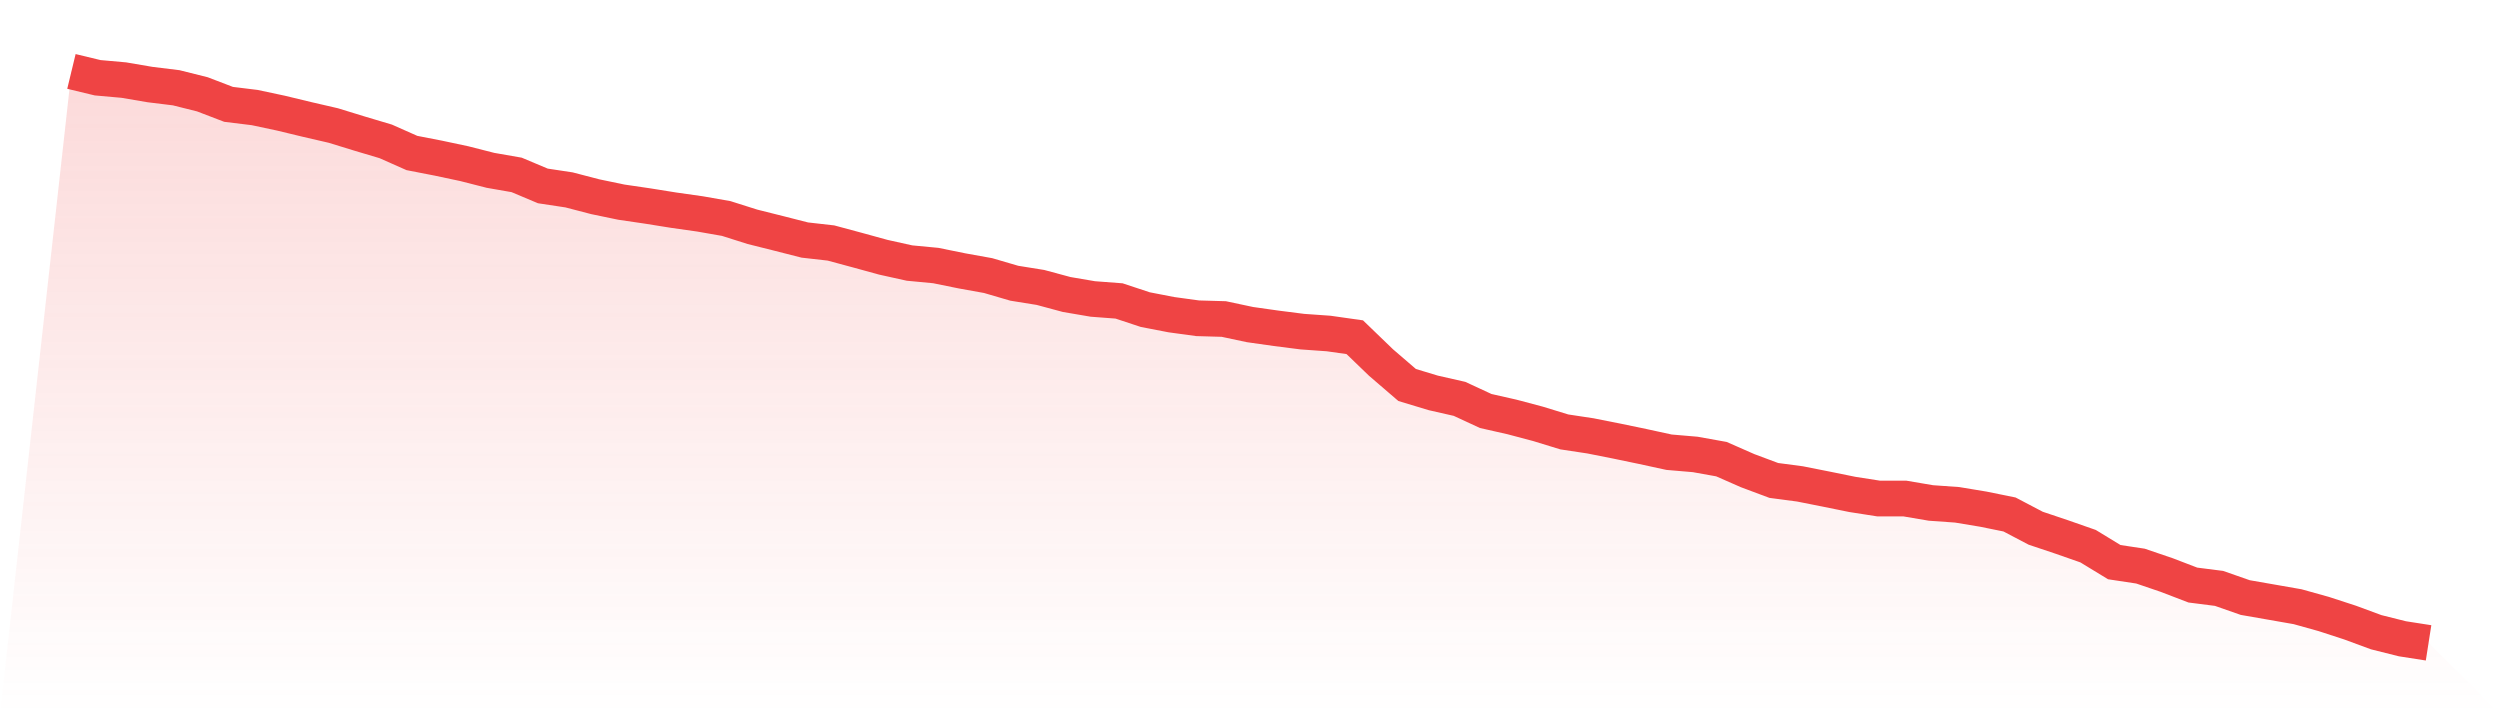 <svg viewBox="0 0 140 40" xmlns="http://www.w3.org/2000/svg">
<defs>
<linearGradient id="gradient" x1="0" x2="0" y1="0" y2="1">
<stop offset="0%" stop-color="#ef4444" stop-opacity="0.2"/>
<stop offset="100%" stop-color="#ef4444" stop-opacity="0"/>
</linearGradient>
</defs>
<path d="M4,4 L4,4 L5.467,4.354 L6.933,4.485 L8.4,4.735 L9.867,4.915 L11.333,5.282 L12.8,5.844 L14.267,6.024 L15.733,6.336 L17.2,6.69 L18.667,7.029 L20.133,7.48 L21.6,7.917 L23.067,8.568 L24.533,8.853 L26,9.165 L27.467,9.539 L28.933,9.795 L30.4,10.412 L31.867,10.634 L33.333,11.016 L34.8,11.321 L36.267,11.536 L37.733,11.771 L39.2,11.979 L40.667,12.236 L42.133,12.7 L43.6,13.068 L45.067,13.442 L46.533,13.608 L48,14.003 L49.467,14.406 L50.933,14.731 L52.4,14.87 L53.867,15.168 L55.333,15.432 L56.8,15.861 L58.267,16.097 L59.733,16.492 L61.2,16.742 L62.667,16.853 L64.133,17.338 L65.6,17.622 L67.067,17.823 L68.533,17.865 L70,18.177 L71.467,18.385 L72.933,18.572 L74.4,18.676 L75.867,18.884 L77.333,20.298 L78.8,21.56 L80.267,22.003 L81.733,22.336 L83.2,23.016 L84.667,23.348 L86.133,23.737 L87.6,24.187 L89.067,24.409 L90.533,24.7 L92,25.005 L93.467,25.324 L94.933,25.449 L96.4,25.712 L97.867,26.357 L99.333,26.905 L100.8,27.099 L102.267,27.39 L103.733,27.688 L105.2,27.917 L106.667,27.917 L108.133,28.166 L109.6,28.27 L111.067,28.513 L112.533,28.811 L114,29.581 L115.467,30.073 L116.933,30.586 L118.4,31.48 L119.867,31.702 L121.333,32.201 L122.8,32.763 L124.267,32.95 L125.733,33.463 L127.2,33.719 L128.667,33.976 L130.133,34.385 L131.6,34.863 L133.067,35.404 L134.533,35.771 L136,36 L140,40 L0,40 z" fill="url(#gradient)"/>
<path d="M4,4 L4,4 L5.467,4.354 L6.933,4.485 L8.4,4.735 L9.867,4.915 L11.333,5.282 L12.8,5.844 L14.267,6.024 L15.733,6.336 L17.2,6.69 L18.667,7.029 L20.133,7.48 L21.6,7.917 L23.067,8.568 L24.533,8.853 L26,9.165 L27.467,9.539 L28.933,9.795 L30.4,10.412 L31.867,10.634 L33.333,11.016 L34.8,11.321 L36.267,11.536 L37.733,11.771 L39.2,11.979 L40.667,12.236 L42.133,12.7 L43.6,13.068 L45.067,13.442 L46.533,13.608 L48,14.003 L49.467,14.406 L50.933,14.731 L52.4,14.87 L53.867,15.168 L55.333,15.432 L56.8,15.861 L58.267,16.097 L59.733,16.492 L61.2,16.742 L62.667,16.853 L64.133,17.338 L65.6,17.622 L67.067,17.823 L68.533,17.865 L70,18.177 L71.467,18.385 L72.933,18.572 L74.4,18.676 L75.867,18.884 L77.333,20.298 L78.8,21.56 L80.267,22.003 L81.733,22.336 L83.2,23.016 L84.667,23.348 L86.133,23.737 L87.6,24.187 L89.067,24.409 L90.533,24.7 L92,25.005 L93.467,25.324 L94.933,25.449 L96.4,25.712 L97.867,26.357 L99.333,26.905 L100.8,27.099 L102.267,27.39 L103.733,27.688 L105.2,27.917 L106.667,27.917 L108.133,28.166 L109.6,28.27 L111.067,28.513 L112.533,28.811 L114,29.581 L115.467,30.073 L116.933,30.586 L118.4,31.48 L119.867,31.702 L121.333,32.201 L122.8,32.763 L124.267,32.95 L125.733,33.463 L127.2,33.719 L128.667,33.976 L130.133,34.385 L131.6,34.863 L133.067,35.404 L134.533,35.771 L136,36" fill="none" stroke="#ef4444" stroke-width="2"/>
</svg>
